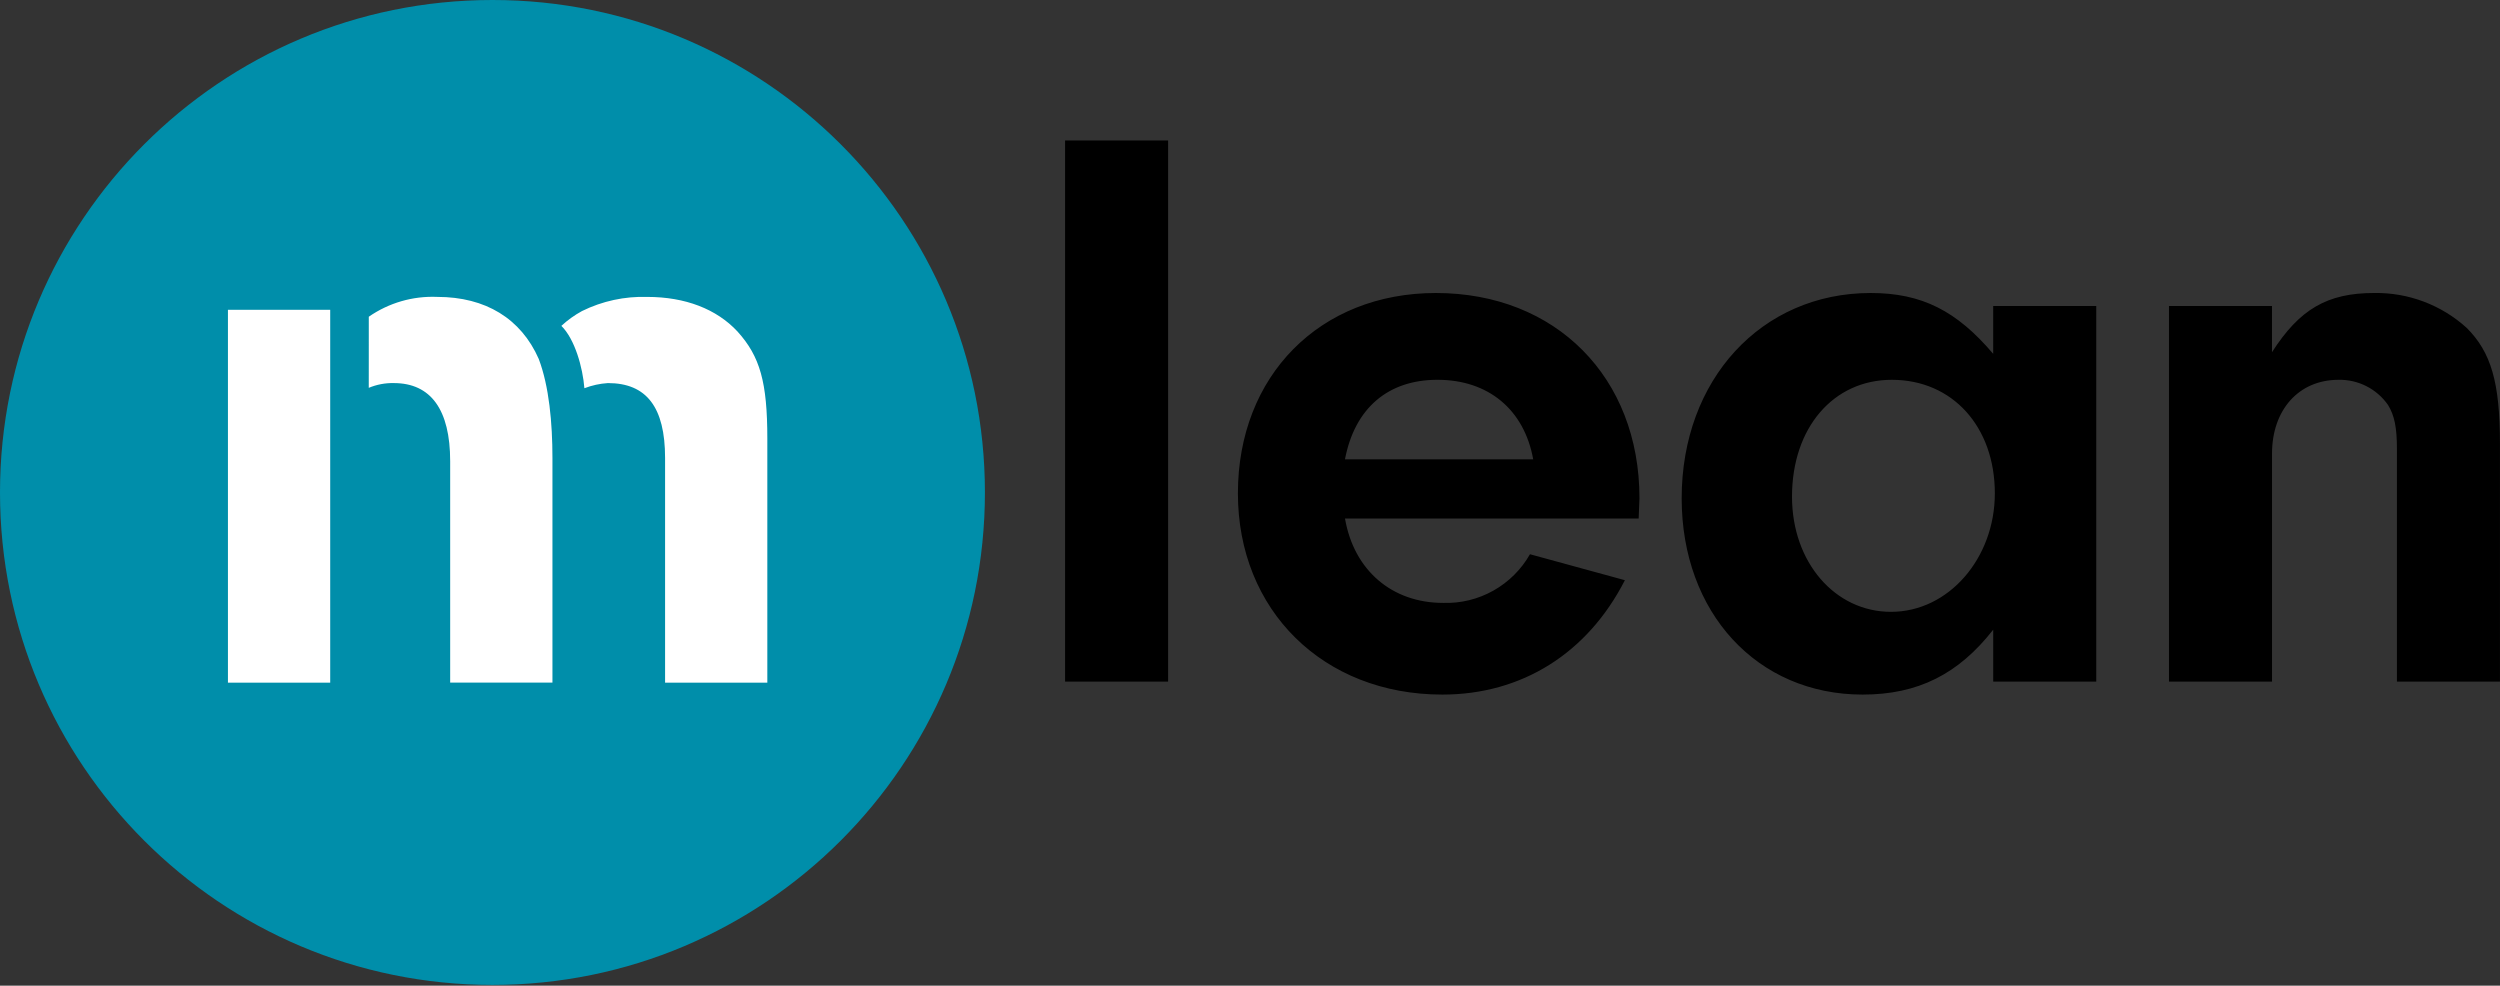 <svg width="279" height="110" viewBox="0 0 279 110" fill="none" xmlns="http://www.w3.org/2000/svg">
<rect x="0" y="0" width="279" height="110" fill="#333333" stroke="none"/>
<g clip-path="url(#clip0_20_16636)">
<path d="M54.959 109.917C85.311 109.917 109.917 85.311 109.917 54.959C109.917 24.606 85.311 0 54.959 0C24.606 0 0 24.606 0 54.959C0 85.311 24.606 109.917 54.959 109.917Z" fill="#008EAA"/>
<path d="M130.361 76.068V15.677H118.862V76.068H130.361ZM182.875 57.869L182.965 55.605C182.965 42.114 173.639 32.699 160.242 32.699C147.294 32.699 138.15 41.934 138.15 55.062C138.15 68.1 147.657 77.516 160.966 77.516C169.841 77.516 177.173 72.899 181.338 64.75L170.745 61.852C169.778 63.554 168.364 64.959 166.657 65.916C164.95 66.874 163.014 67.347 161.058 67.284C155.354 67.284 151.098 63.662 150.102 57.868L182.875 57.869ZM150.099 51.26C151.186 45.556 154.898 42.385 160.421 42.385C166.125 42.385 170.109 45.735 171.105 51.26H150.099ZM222.441 39.489C218.367 34.691 214.474 32.699 208.77 32.699C196.547 32.699 187.674 42.386 187.674 55.605C187.674 68.371 196.095 77.516 207.865 77.516C214.022 77.516 218.549 75.252 222.442 70.273V76.068H233.941V34.147H222.441V39.489ZM211.126 42.386C217.916 42.386 222.624 47.638 222.624 55.062C222.624 62.305 217.464 68.281 211.035 68.281C204.787 68.281 199.988 62.758 199.988 55.428C199.987 47.728 204.605 42.386 211.126 42.386ZM242.059 34.147V76.068H253.558V50.625C253.558 45.736 256.545 42.386 260.979 42.386C262.059 42.364 263.129 42.608 264.092 43.098C265.056 43.587 265.883 44.307 266.502 45.193C267.227 46.37 267.497 47.729 267.497 50.082V76.068H278.995V49.539C278.995 42.658 278.001 39.308 275.283 36.591C272.462 34.03 268.771 32.638 264.961 32.698C259.71 32.698 256.632 34.509 253.553 39.307V34.147H242.059Z" fill="black"/>
<path fill-rule="evenodd" clip-rule="evenodd" d="M41.154 43.283C42.038 42.912 42.99 42.731 43.948 42.752C48.08 42.752 50.239 45.717 50.239 51.469V76.182H61.653V51.108C61.653 47.211 61.279 43.098 60.122 40.054C58.145 35.561 54.191 33.134 48.799 33.134C46.078 33.017 43.394 33.794 41.157 35.347C41.158 37.942 41.157 38.845 41.156 39.873V39.874V39.875C41.155 40.663 41.154 41.526 41.154 43.283ZM25.438 34.574V76.183H36.851V34.574H25.438ZM67.842 42.752C66.944 42.81 66.059 43.004 65.218 43.326C65.033 41.01 64.161 37.862 62.649 36.366C63.346 35.722 64.12 35.166 64.954 34.712C67.217 33.596 69.721 33.055 72.244 33.136C76.468 33.136 79.973 34.484 82.309 37.001C84.826 39.786 85.634 42.662 85.634 48.953V76.183H74.223V51.11C74.223 45.448 72.156 42.752 67.842 42.752Z" fill="white"/>
</g>
<defs>
<clipPath id="clip0_20_16636">
<rect width="279" height="110" fill="white"/>
</clipPath>
</defs>
</svg>

